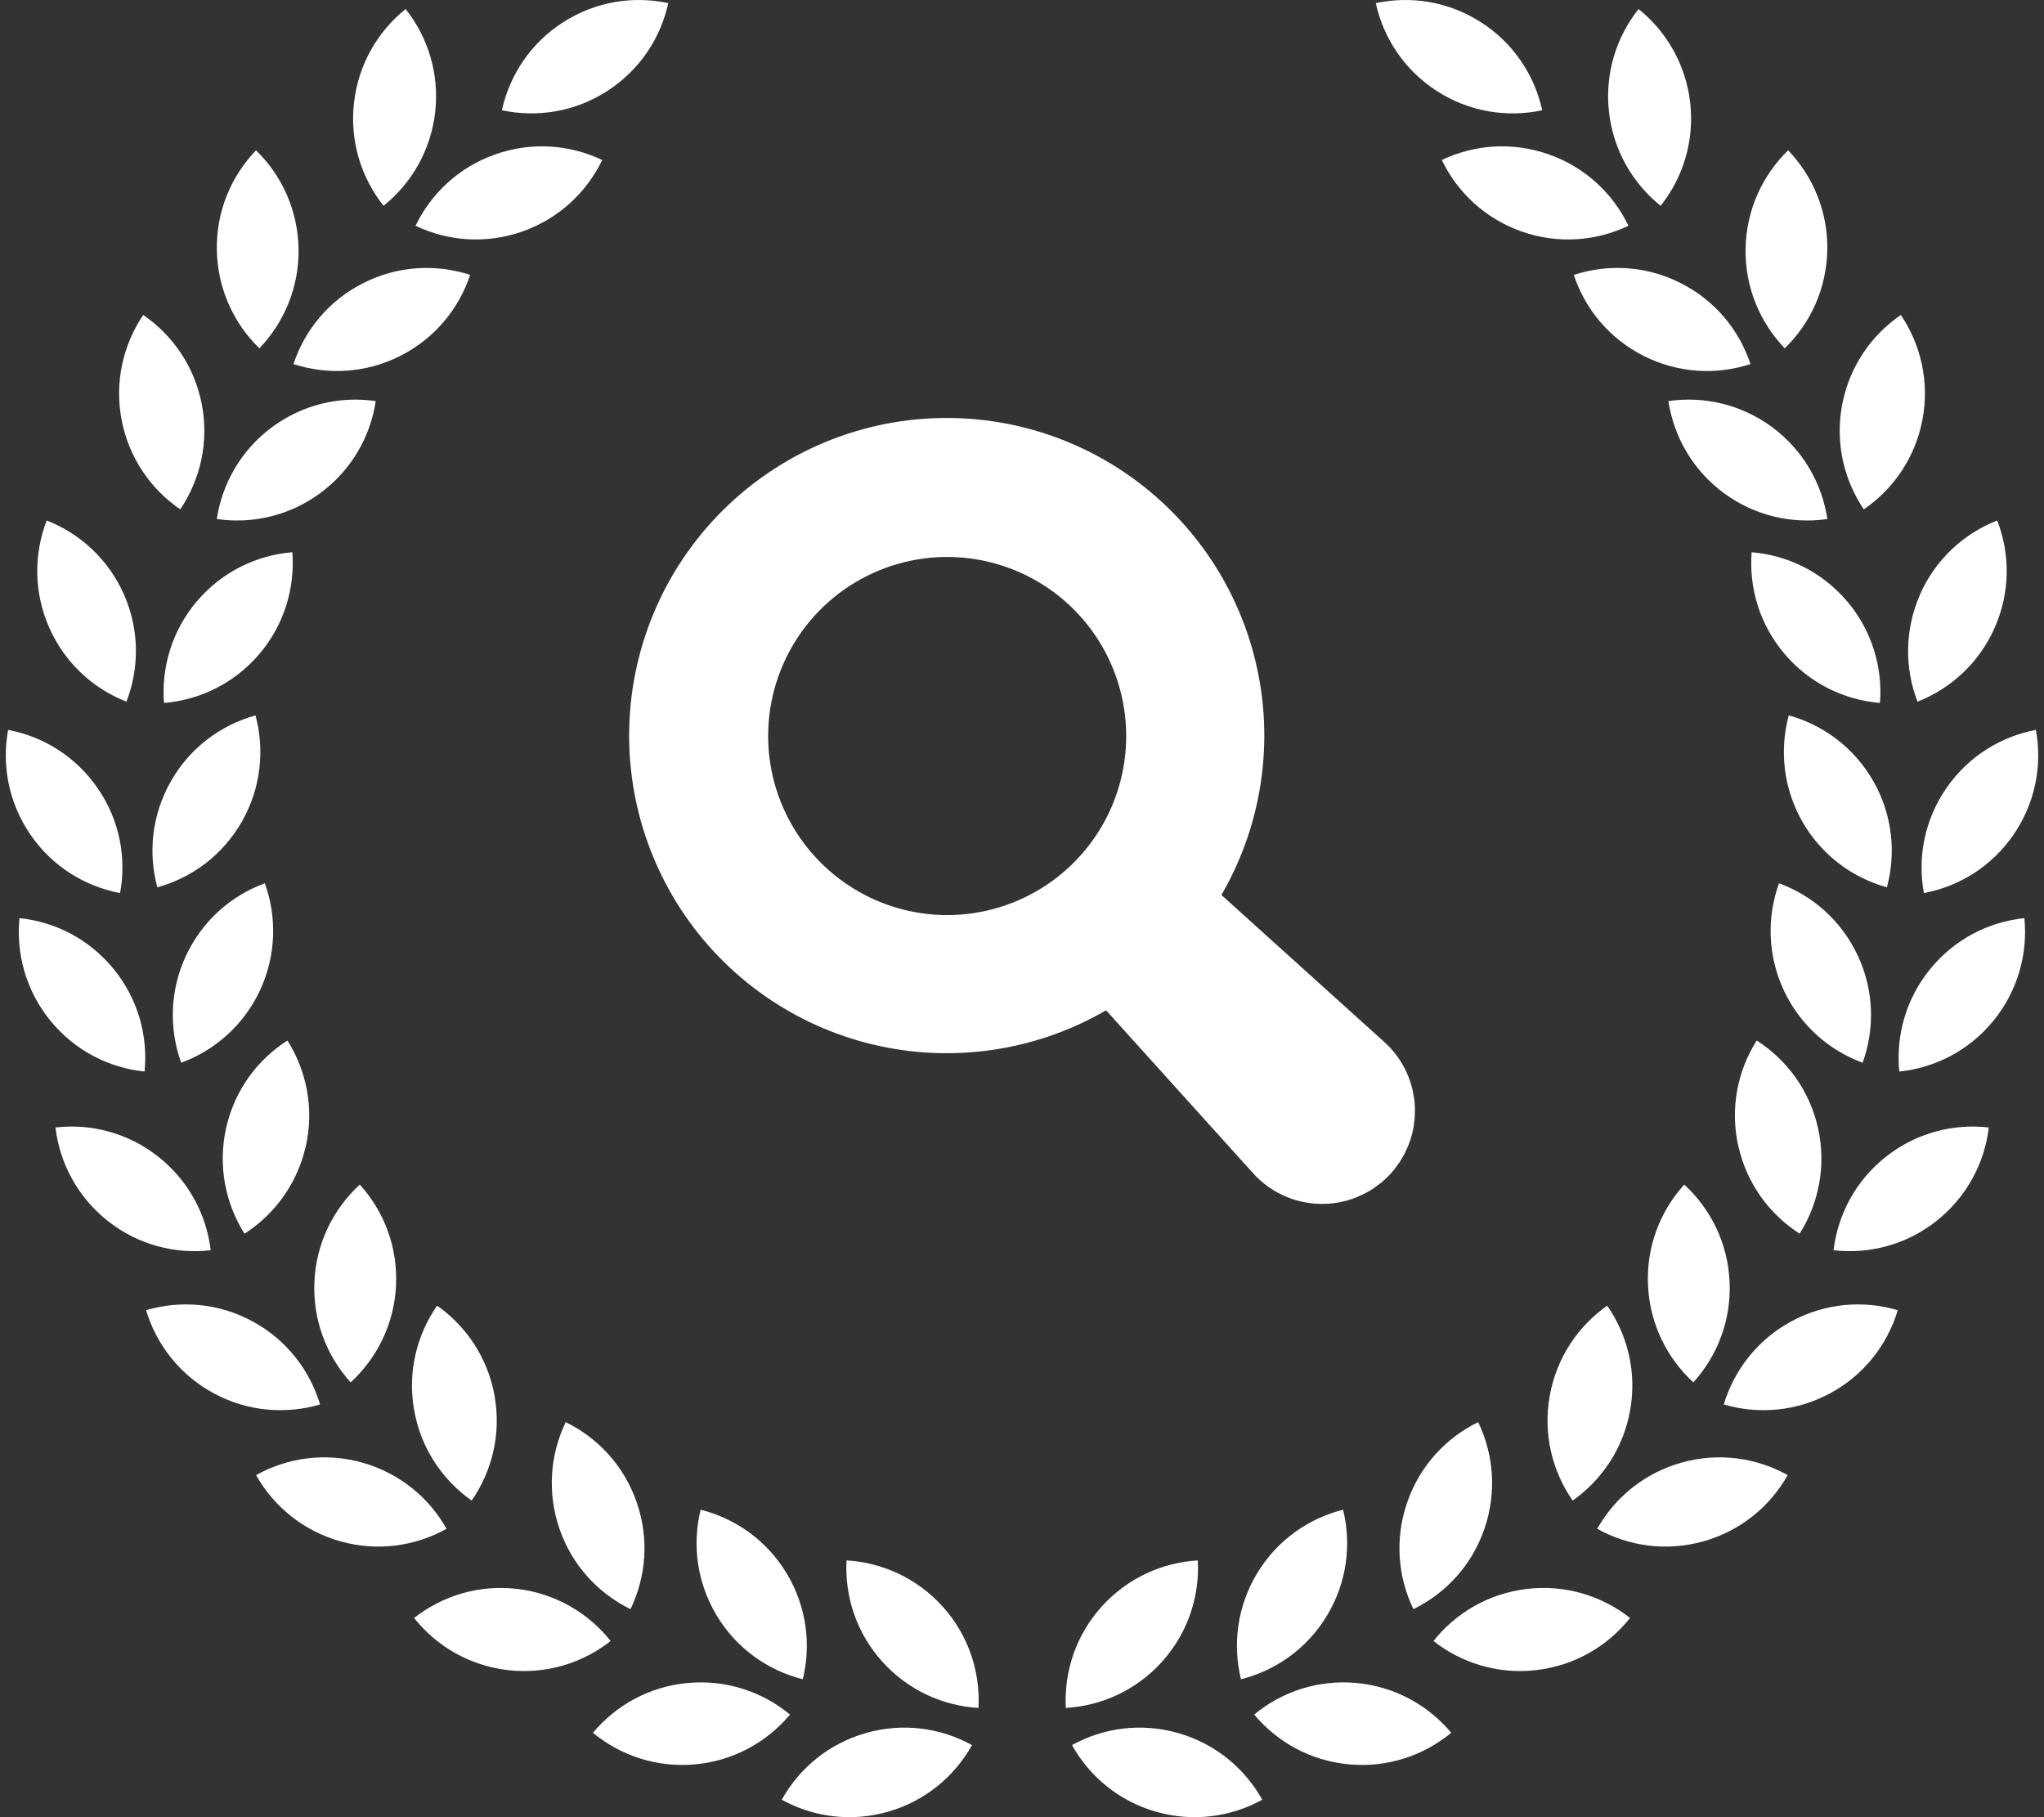 <svg width="45" height="40" viewBox="0 0 45 40" fill="none" xmlns="http://www.w3.org/2000/svg">
<rect x="0" y="0" width="45" height="40" fill="#333333" stroke="none"/>
<g id="Icon">
<g id="Group 485">
<path id="Vector" d="M24.248 35.371C23.681 36.004 23.423 36.808 23.465 37.595C24.252 37.549 25.021 37.204 25.588 36.572C26.155 35.939 26.413 35.135 26.37 34.348C25.584 34.394 24.815 34.739 24.248 35.371Z" fill="white"/>
<path id="Vector_2" d="M25.944 38.15C25.126 37.914 24.291 38.032 23.601 38.413C23.985 39.102 24.629 39.644 25.447 39.879C26.264 40.114 27.099 39.996 27.789 39.616C27.406 38.927 26.762 38.385 25.944 38.15Z" fill="white"/>
<path id="Vector_3" d="M27.675 34.634C27.237 35.362 27.133 36.199 27.321 36.964C28.085 36.772 28.777 36.29 29.215 35.562C29.653 34.834 29.757 33.997 29.569 33.232C28.805 33.424 28.113 33.906 27.675 34.634Z" fill="white"/>
<path id="Vector_4" d="M29.863 37.046C29.016 36.968 28.218 37.239 27.612 37.741C28.117 38.346 28.851 38.759 29.698 38.837C30.545 38.915 31.343 38.644 31.95 38.142C31.444 37.538 30.71 37.124 29.863 37.046Z" fill="white"/>
<path id="Vector_5" d="M30.981 33.069C30.702 33.872 30.775 34.711 31.117 35.421C31.825 35.075 32.402 34.46 32.679 33.657C32.956 32.853 32.885 32.014 32.543 31.304C31.835 31.65 31.258 32.265 30.981 33.069Z" fill="white"/>
<path id="Vector_6" d="M33.618 34.975C32.773 35.075 32.05 35.504 31.559 36.122C32.178 36.609 32.984 36.861 33.828 36.762C34.672 36.662 35.396 36.233 35.886 35.615C35.267 35.128 34.462 34.876 33.618 34.975Z" fill="white"/>
<path id="Vector_7" d="M34.118 30.729C33.969 31.566 34.174 32.384 34.623 33.031C35.267 32.577 35.741 31.88 35.889 31.042C36.038 30.205 35.833 29.387 35.384 28.74C34.739 29.194 34.266 29.891 34.118 30.729Z" fill="white"/>
<path id="Vector_8" d="M37.016 32.196C36.199 32.427 35.55 32.966 35.164 33.652C35.853 34.036 36.686 34.158 37.505 33.927C38.323 33.696 38.971 33.157 39.357 32.47C38.669 32.087 37.835 31.965 37.016 32.196Z" fill="white"/>
<path id="Vector_9" d="M36.282 28.293C36.321 29.143 36.7 29.895 37.28 30.429C37.809 29.845 38.117 29.061 38.078 28.211C38.039 27.361 37.66 26.609 37.08 26.075C36.55 26.659 36.242 27.443 36.282 28.293Z" fill="white"/>
<path id="Vector_10" d="M39.437 29.086C38.69 29.491 38.177 30.16 37.95 30.915C38.706 31.137 39.546 31.073 40.294 30.668C41.042 30.264 41.554 29.594 41.781 28.84C41.025 28.617 40.185 28.681 39.437 29.086Z" fill="white"/>
<path id="Vector_11" d="M38.27 25.224C38.455 26.054 38.958 26.731 39.62 27.156C40.041 26.49 40.209 25.665 40.026 24.835C39.841 24.004 39.338 23.328 38.675 22.904C38.253 23.57 38.085 24.395 38.269 25.225L38.27 25.224Z" fill="white"/>
<path id="Vector_12" d="M41.518 25.464C40.851 25.991 40.461 26.738 40.367 27.52C41.15 27.61 41.967 27.403 42.634 26.875C43.3 26.347 43.691 25.601 43.785 24.818C43.002 24.728 42.184 24.936 41.518 25.464Z" fill="white"/>
<path id="Vector_13" d="M39.271 21.798C39.631 22.568 40.266 23.121 41.007 23.393C41.275 22.652 41.261 21.809 40.902 21.038C40.542 20.267 39.907 19.714 39.166 19.443C38.898 20.183 38.912 21.026 39.271 21.798Z" fill="white"/>
<path id="Vector_14" d="M42.495 21.33C41.957 21.988 41.737 22.803 41.814 23.587C42.598 23.506 43.35 23.127 43.888 22.467C44.425 21.808 44.645 20.994 44.568 20.21C43.784 20.291 43.032 20.671 42.495 21.33Z" fill="white"/>
<path id="Vector_15" d="M39.68 18.086C40.102 18.824 40.782 19.322 41.541 19.532C41.747 18.772 41.663 17.933 41.242 17.194C40.82 16.456 40.14 15.957 39.381 15.747C39.175 16.508 39.259 17.346 39.68 18.086Z" fill="white"/>
<path id="Vector_16" d="M42.847 17.354C42.365 18.055 42.213 18.884 42.356 19.658C43.13 19.513 43.85 19.073 44.33 18.372C44.812 17.67 44.964 16.841 44.821 16.067C44.047 16.212 43.329 16.652 42.847 17.354Z" fill="white"/>
<path id="Vector_17" d="M39.292 14.398C39.843 15.045 40.604 15.409 41.389 15.473C41.449 14.688 41.213 13.878 40.661 13.231C40.109 12.584 39.349 12.22 38.563 12.156C38.503 12.941 38.74 13.751 39.292 14.398Z" fill="white"/>
<path id="Vector_18" d="M42.271 13.088C41.928 13.867 41.932 14.71 42.215 15.445C42.948 15.158 43.573 14.592 43.916 13.813C44.259 13.035 44.255 12.192 43.97 11.457C43.237 11.744 42.612 12.31 42.269 13.088H42.271Z" fill="white"/>
<path id="Vector_19" d="M37.945 10.849C38.629 11.356 39.451 11.538 40.231 11.425C40.113 10.646 39.7 9.911 39.017 9.404C38.333 8.898 37.511 8.715 36.731 8.829C36.849 9.607 37.262 10.342 37.945 10.849Z" fill="white"/>
<path id="Vector_20" d="M40.557 8.905C40.399 9.739 40.592 10.56 41.033 11.212C41.683 10.767 42.164 10.075 42.324 9.241C42.482 8.406 42.289 7.586 41.848 6.933C41.198 7.378 40.717 8.07 40.557 8.905Z" fill="white"/>
<path id="Vector_21" d="M36.188 7.835C36.947 8.218 37.789 8.258 38.538 8.014C38.29 7.266 37.758 6.612 36.998 6.23C36.239 5.846 35.397 5.807 34.648 6.051C34.896 6.799 35.428 7.452 36.188 7.835Z" fill="white"/>
<path id="Vector_22" d="M38.43 5.473C38.416 6.323 38.746 7.098 39.292 7.667C39.858 7.118 40.214 6.353 40.229 5.503C40.244 4.654 39.913 3.878 39.367 3.309C38.801 3.858 38.445 4.623 38.43 5.473Z" fill="white"/>
<path id="Vector_23" d="M33.498 5.095C34.3 5.378 35.14 5.309 35.852 4.97C35.51 4.26 34.898 3.68 34.096 3.398C33.293 3.115 32.453 3.183 31.742 3.522C32.084 4.232 32.695 4.812 33.498 5.095Z" fill="white"/>
<path id="Vector_24" d="M35.423 2.465C35.518 3.309 35.945 4.036 36.56 4.53C37.05 3.913 37.306 3.11 37.211 2.265C37.116 1.42 36.689 0.693 36.074 0.199C35.584 0.817 35.328 1.619 35.423 2.465Z" fill="white"/>
<path id="Vector_25" d="M31.634 2.004C32.35 2.465 33.183 2.592 33.953 2.427C33.784 1.657 33.323 0.951 32.608 0.492C31.892 0.031 31.059 -0.096 30.289 0.069C30.458 0.839 30.919 1.544 31.634 2.004Z" fill="white"/>
<path id="Vector_26" d="M20.76 35.371C21.327 36.004 21.584 36.808 21.542 37.595C20.755 37.549 19.987 37.204 19.42 36.572C18.852 35.939 18.595 35.135 18.637 34.348C19.424 34.394 20.192 34.739 20.76 35.371Z" fill="white"/>
<path id="Vector_27" d="M19.056 38.15C19.874 37.914 20.708 38.032 21.399 38.413C21.015 39.102 20.371 39.644 19.553 39.879C18.735 40.114 17.901 39.996 17.211 39.616C17.594 38.927 18.238 38.385 19.056 38.15Z" fill="white"/>
<path id="Vector_28" d="M17.319 34.634C17.758 35.362 17.861 36.199 17.674 36.964C16.909 36.772 16.217 36.29 15.779 35.562C15.341 34.834 15.237 33.997 15.425 33.232C16.189 33.424 16.881 33.906 17.319 34.634Z" fill="white"/>
<path id="Vector_29" d="M15.141 37.046C15.988 36.968 16.786 37.239 17.392 37.741C16.887 38.346 16.152 38.759 15.306 38.837C14.459 38.915 13.661 38.644 13.054 38.142C13.56 37.538 14.293 37.124 15.141 37.046Z" fill="white"/>
<path id="Vector_30" d="M14.017 33.069C14.296 33.872 14.223 34.711 13.881 35.421C13.173 35.075 12.596 34.46 12.319 33.657C12.041 32.853 12.113 32.014 12.454 31.304C13.163 31.65 13.74 32.265 14.017 33.069Z" fill="white"/>
<path id="Vector_31" d="M11.385 34.975C12.229 35.075 12.953 35.504 13.444 36.122C12.825 36.609 12.02 36.861 11.175 36.762C10.331 36.662 9.607 36.233 9.117 35.615C9.736 35.128 10.541 34.876 11.385 34.975Z" fill="white"/>
<path id="Vector_32" d="M10.889 30.729C11.037 31.566 10.833 32.384 10.384 33.031C9.74 32.577 9.266 31.88 9.118 31.042C8.969 30.205 9.174 29.387 9.623 28.74C10.267 29.194 10.741 29.891 10.889 30.729Z" fill="white"/>
<path id="Vector_33" d="M7.979 32.196C8.797 32.427 9.445 32.966 9.831 33.652C9.142 34.036 8.309 34.158 7.49 33.927C6.672 33.696 6.024 33.157 5.638 32.47C6.327 32.087 7.16 31.965 7.979 32.196Z" fill="white"/>
<path id="Vector_34" d="M8.719 28.293C8.68 29.143 8.3 29.895 7.72 30.429C7.191 29.845 6.883 29.061 6.922 28.211C6.961 27.361 7.341 26.609 7.921 26.075C8.45 26.659 8.758 27.443 8.719 28.293Z" fill="white"/>
<path id="Vector_35" d="M5.56 29.086C6.307 29.491 6.82 30.16 7.047 30.915C6.291 31.137 5.451 31.073 4.703 30.668C3.955 30.264 3.443 29.594 3.216 28.84C3.972 28.617 4.812 28.681 5.56 29.086Z" fill="white"/>
<path id="Vector_36" d="M6.733 25.224C6.548 26.054 6.045 26.731 5.383 27.156C4.962 26.49 4.794 25.665 4.977 24.835C5.162 24.004 5.664 23.328 6.328 22.904C6.75 23.57 6.918 24.395 6.734 25.225L6.733 25.224Z" fill="white"/>
<path id="Vector_37" d="M3.488 25.464C4.154 25.991 4.545 26.738 4.639 27.52C3.856 27.61 3.038 27.403 2.372 26.875C1.705 26.347 1.315 25.601 1.221 24.818C2.004 24.728 2.821 24.936 3.488 25.464Z" fill="white"/>
<path id="Vector_38" d="M5.725 21.798C5.365 22.568 4.729 23.121 3.989 23.393C3.721 22.652 3.735 21.809 4.094 21.038C4.454 20.267 5.089 19.714 5.83 19.443C6.097 20.183 6.083 21.026 5.725 21.798Z" fill="white"/>
<path id="Vector_39" d="M2.502 21.33C3.04 21.988 3.26 22.803 3.183 23.587C2.399 23.506 1.647 23.127 1.109 22.467C0.571 21.808 0.352 20.994 0.429 20.21C1.213 20.291 1.965 20.671 2.502 21.33Z" fill="white"/>
<path id="Vector_40" d="M5.325 18.086C4.903 18.824 4.223 19.322 3.464 19.532C3.258 18.772 3.342 17.933 3.764 17.194C4.185 16.456 4.866 15.957 5.625 15.747C5.83 16.508 5.746 17.346 5.325 18.086Z" fill="white"/>
<path id="Vector_41" d="M2.153 17.354C2.635 18.055 2.787 18.884 2.644 19.658C1.87 19.513 1.15 19.073 0.67 18.372C0.188 17.67 0.036 16.841 0.179 16.067C0.953 16.212 1.671 16.652 2.153 17.354Z" fill="white"/>
<path id="Vector_42" d="M5.708 14.398C5.156 15.045 4.396 15.409 3.61 15.473C3.55 14.688 3.787 13.878 4.338 13.231C4.89 12.584 5.65 12.22 6.436 12.156C6.496 12.941 6.26 13.751 5.708 14.398Z" fill="white"/>
<path id="Vector_43" d="M2.73 13.088C3.073 13.867 3.068 14.71 2.784 15.445C2.05 15.158 1.426 14.592 1.083 13.813C0.74 13.035 0.744 12.192 1.028 11.457C1.762 11.744 2.386 12.31 2.73 13.088Z" fill="white"/>
<path id="Vector_44" d="M7.058 10.849C6.375 11.356 5.553 11.538 4.773 11.425C4.891 10.646 5.304 9.911 5.987 9.404C6.67 8.898 7.492 8.715 8.272 8.829C8.155 9.607 7.742 10.342 7.058 10.849Z" fill="white"/>
<path id="Vector_45" d="M4.444 8.905C4.602 9.739 4.409 10.56 3.968 11.212C3.318 10.767 2.836 10.075 2.677 9.241C2.518 8.406 2.712 7.586 3.153 6.933C3.802 7.378 4.284 8.07 4.444 8.905Z" fill="white"/>
<path id="Vector_46" d="M8.81 7.835C8.051 8.218 7.21 8.258 6.461 8.014C6.708 7.266 7.24 6.612 8.001 6.23C8.76 5.846 9.601 5.807 10.35 6.051C10.103 6.799 9.569 7.452 8.81 7.835Z" fill="white"/>
<path id="Vector_47" d="M6.573 5.473C6.587 6.323 6.256 7.098 5.71 7.667C5.145 7.118 4.789 6.353 4.774 5.503C4.758 4.654 5.09 3.878 5.636 3.309C6.202 3.858 6.557 4.623 6.573 5.473Z" fill="white"/>
<path id="Vector_48" d="M11.502 5.095C10.7 5.378 9.859 5.309 9.148 4.97C9.49 4.26 10.102 3.68 10.904 3.398C11.706 3.115 12.546 3.183 13.258 3.522C12.916 4.232 12.304 4.812 11.502 5.095Z" fill="white"/>
<path id="Vector_49" d="M9.581 2.465C9.486 3.309 9.059 4.036 8.444 4.53C7.954 3.913 7.698 3.11 7.793 2.265C7.888 1.42 8.315 0.693 8.93 0.199C9.42 0.817 9.676 1.619 9.581 2.465Z" fill="white"/>
<path id="Vector_50" d="M13.368 2.004C12.652 2.465 11.819 2.592 11.049 2.427C11.219 1.657 11.679 0.951 12.395 0.492C13.11 0.031 13.943 -0.096 14.713 0.069C14.544 0.839 14.083 1.544 13.368 2.004Z" fill="white"/>
</g>
<path id="Vector_51" d="M29.8 23.673L25.578 19.863C26.512 18.659 26.951 17.144 26.808 15.627C26.664 14.11 25.948 12.704 24.804 11.697C23.661 10.689 22.177 10.155 20.654 10.203C19.131 10.251 17.683 10.878 16.606 11.955C15.528 13.033 14.902 14.48 14.854 16.003C14.806 17.526 15.34 19.01 16.348 20.154C17.356 21.297 18.761 22.013 20.278 22.157C21.795 22.3 23.31 21.86 24.514 20.927L28.324 25.149C28.418 25.255 28.534 25.342 28.663 25.402C28.792 25.463 28.932 25.496 29.075 25.5C29.217 25.505 29.359 25.48 29.492 25.427C29.624 25.374 29.745 25.295 29.846 25.194C29.946 25.094 30.025 24.973 30.078 24.841C30.131 24.708 30.155 24.566 30.151 24.424C30.147 24.281 30.114 24.141 30.053 24.012C29.993 23.883 29.907 23.767 29.8 23.673ZM15.911 16.201C15.911 15.224 16.201 14.269 16.744 13.456C17.287 12.643 18.059 12.01 18.962 11.636C19.864 11.262 20.858 11.164 21.817 11.355C22.775 11.546 23.656 12.016 24.347 12.707C25.038 13.398 25.508 14.279 25.699 15.238C25.89 16.196 25.792 17.19 25.418 18.093C25.044 18.995 24.41 19.767 23.598 20.31C22.785 20.853 21.83 21.143 20.852 21.143C19.542 21.142 18.286 20.62 17.36 19.694C16.434 18.768 15.912 17.512 15.911 16.201Z" fill="white" stroke="white" stroke-width="2"/>
</g>
</svg>
